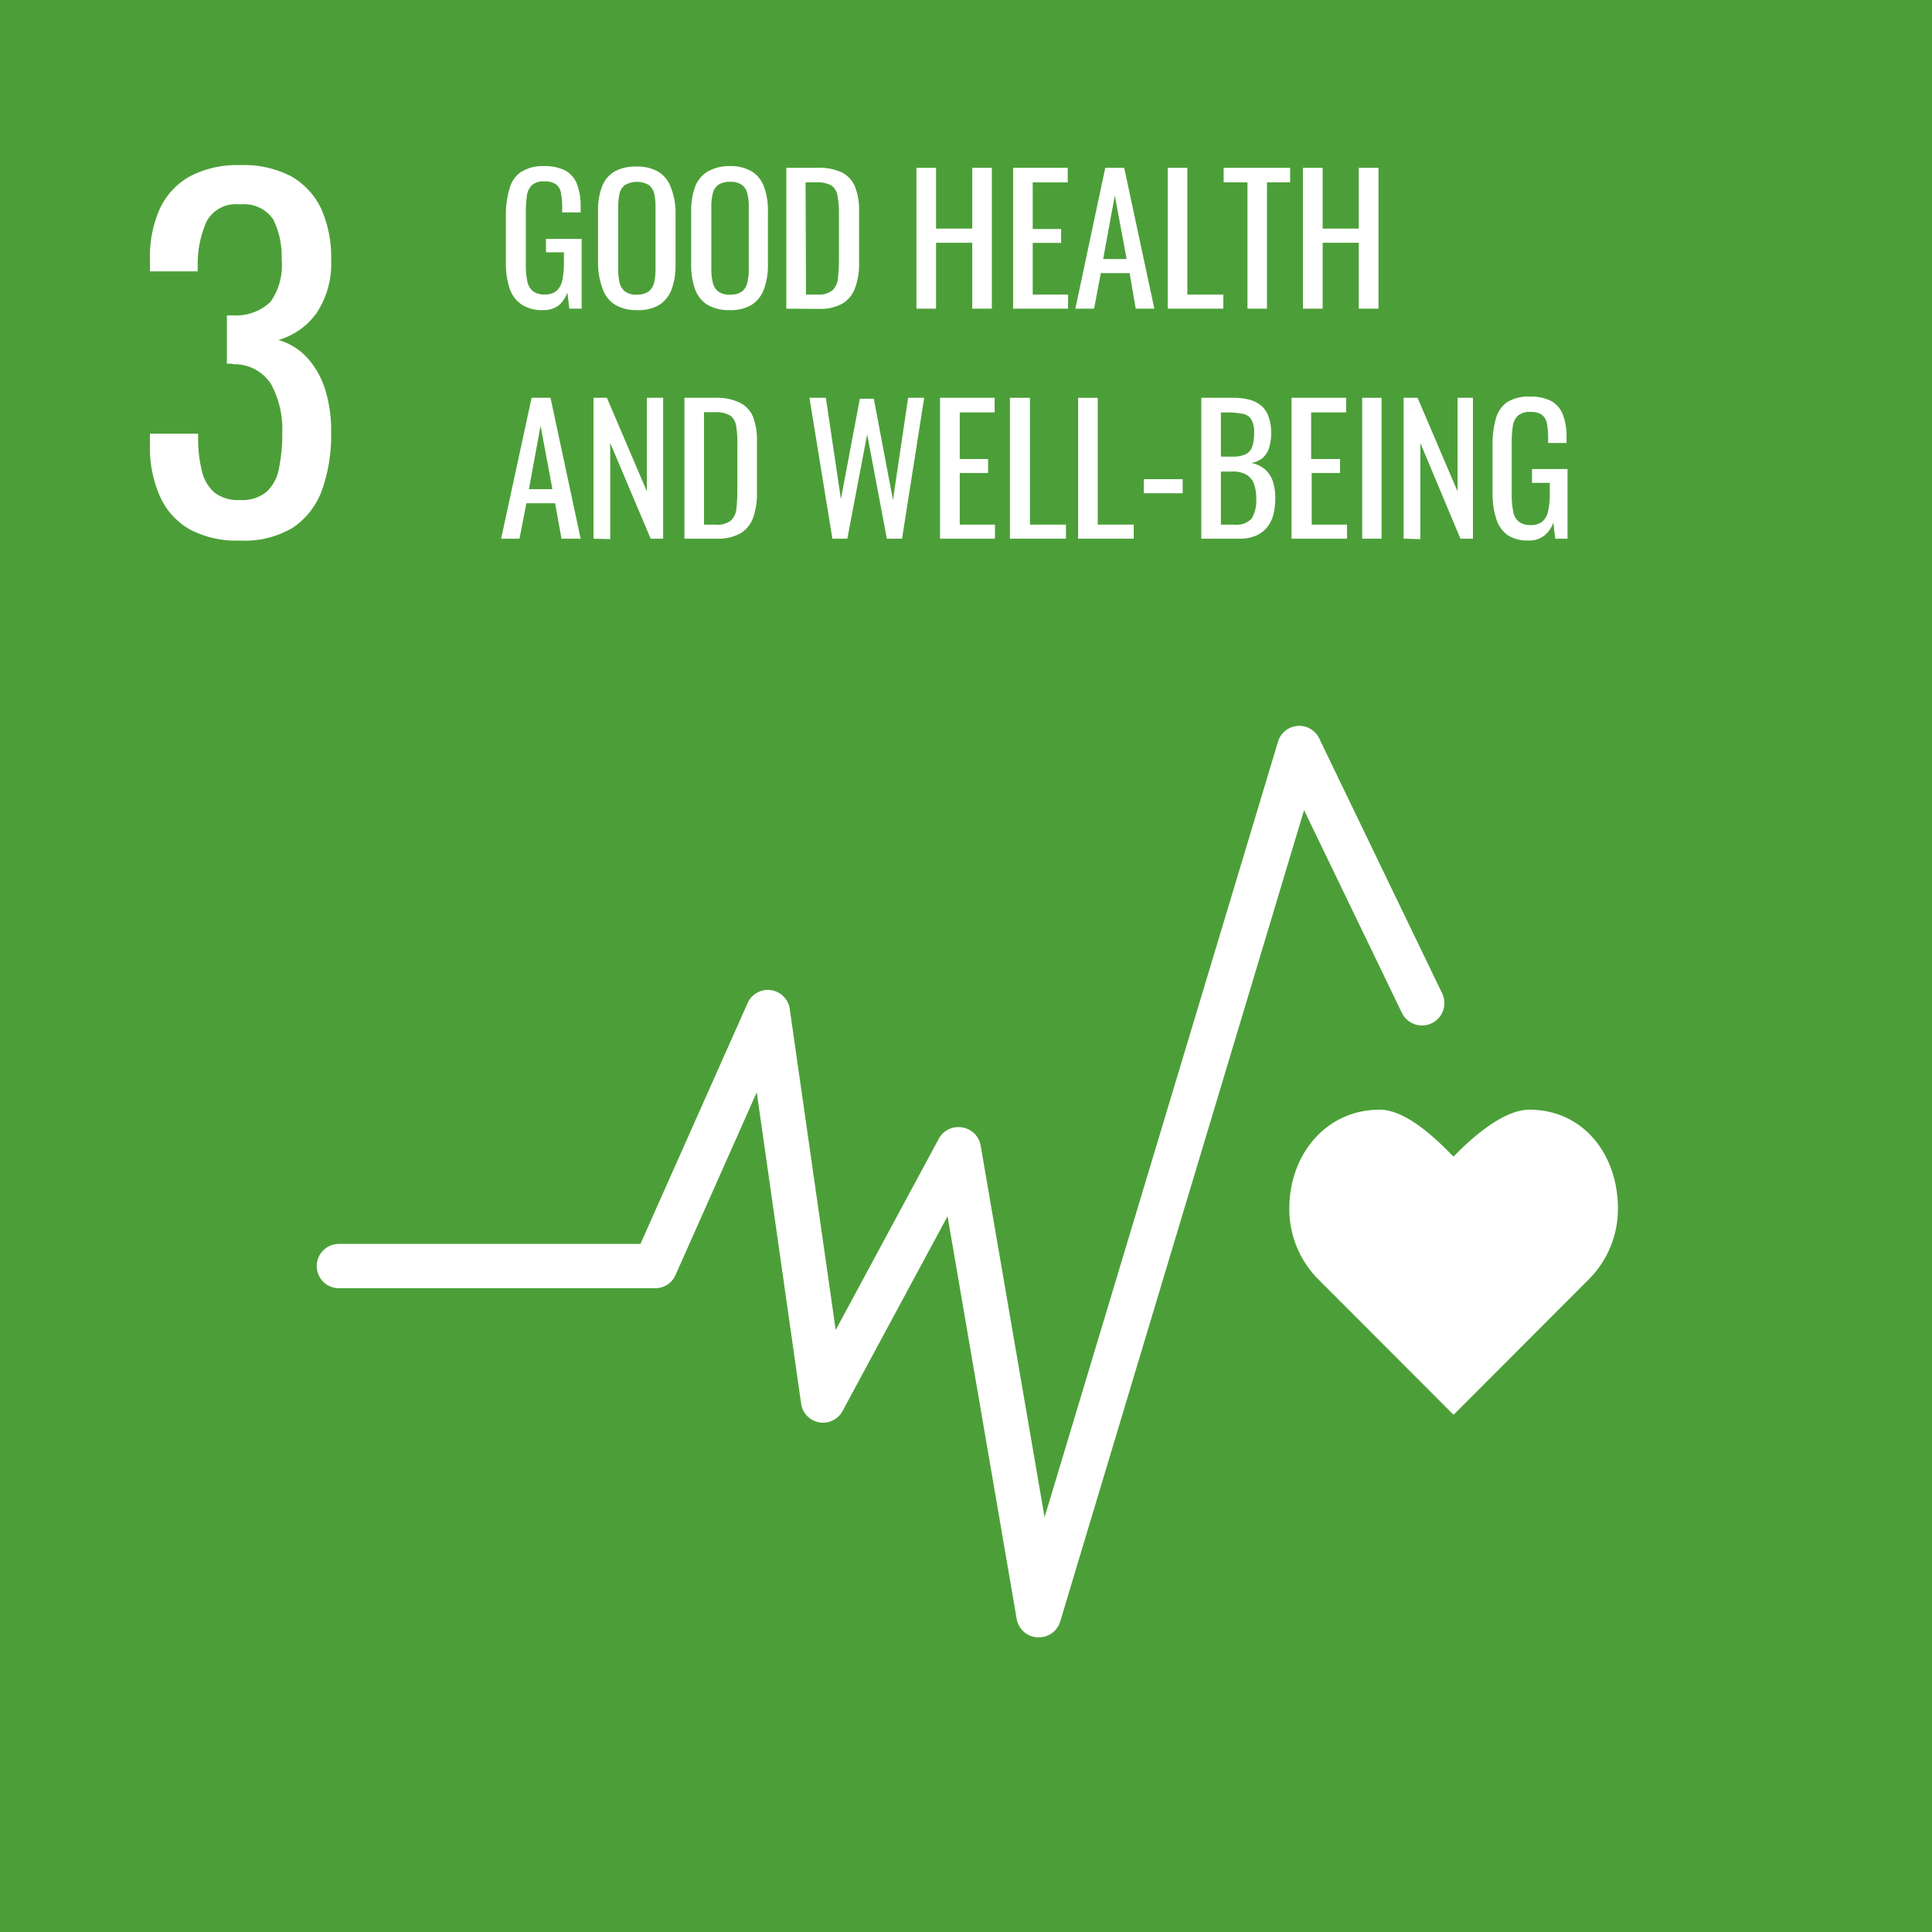 <svg xmlns="http://www.w3.org/2000/svg" viewBox="0 0 174.45 174.45"><defs><style>.cls-1{fill:#4c9f38;}.cls-2{fill:#fff;}</style></defs><g id="Layer_2" data-name="Layer 2"><g id="Layer_2-2" data-name="Layer 2"><rect class="cls-1" width="174.45" height="174.45"/><path class="cls-2" d="M21.67,48.81a9,9,0,0,1-4.52-1,6.42,6.42,0,0,1-2.71-3,10.72,10.72,0,0,1-.9-4.56V39.16h4.35v.74a12,12,0,0,0,.35,2.67,3.6,3.6,0,0,0,1.11,1.89,3.44,3.44,0,0,0,2.32.69,3.44,3.44,0,0,0,2.42-.76,3.85,3.85,0,0,0,1.11-2.15A16.13,16.13,0,0,0,25.49,39a8.51,8.51,0,0,0-1-4.29,3.9,3.9,0,0,0-3.39-1.82.85.85,0,0,0-.3-.05h-.31V28.48h.57a4.51,4.51,0,0,0,3.37-1.23,5.72,5.72,0,0,0,1-3.82,7.49,7.49,0,0,0-.76-3.62,3.17,3.17,0,0,0-3-1.35,3,3,0,0,0-3,1.5,9.42,9.42,0,0,0-.82,3.84v.7H13.54V23.39a10.53,10.53,0,0,1,.9-4.56,6.48,6.48,0,0,1,2.73-2.92,9.21,9.21,0,0,1,4.54-1,9.21,9.21,0,0,1,4.56,1A6.6,6.6,0,0,1,29,18.85a10.66,10.66,0,0,1,.9,4.58,8.07,8.07,0,0,1-1.29,4.8,6.42,6.42,0,0,1-3.47,2.47,5.63,5.63,0,0,1,2.56,1.56,7.66,7.66,0,0,1,1.63,2.81,12.52,12.52,0,0,1,.57,4,14.67,14.67,0,0,1-.82,5.16,6.89,6.89,0,0,1-2.63,3.41A8.46,8.46,0,0,1,21.67,48.81Z"/><path class="cls-2" d="M49,28a3.25,3.25,0,0,1-1.91-.51A2.84,2.84,0,0,1,46,26a7.35,7.35,0,0,1-.32-2.34V19.44A8.19,8.19,0,0,1,46,17.06a2.61,2.61,0,0,1,1-1.5A3.58,3.58,0,0,1,49.11,15a4,4,0,0,1,1.93.4,2.36,2.36,0,0,1,1.06,1.22,5.67,5.67,0,0,1,.33,2.08v.48H50.76v-.4a6.48,6.48,0,0,0-.11-1.36,1.22,1.22,0,0,0-.45-.78,1.74,1.74,0,0,0-1.06-.26,1.52,1.52,0,0,0-1.13.36,1.62,1.62,0,0,0-.44,1,10,10,0,0,0-.09,1.41v4.71a7.23,7.23,0,0,0,.13,1.52,1.53,1.53,0,0,0,.51.91,1.68,1.68,0,0,0,1.07.3,1.57,1.57,0,0,0,1.07-.33,1.78,1.78,0,0,0,.52-1,7.91,7.91,0,0,0,.14-1.6v-.88H49.3V21.57h3.22v6.3H51.41l-.18-1.46a2.63,2.63,0,0,1-.78,1.16A2.24,2.24,0,0,1,49,28Z"/><path class="cls-2" d="M57.51,28a3.72,3.72,0,0,1-2-.5,2.76,2.76,0,0,1-1.1-1.44A6.55,6.55,0,0,1,54,23.88V19.06a6,6,0,0,1,.34-2.16,2.69,2.69,0,0,1,1.09-1.38,3.82,3.82,0,0,1,2-.48,3.73,3.73,0,0,1,2.05.49,2.75,2.75,0,0,1,1.09,1.38A6.19,6.19,0,0,1,61,19.06v4.83a6.47,6.47,0,0,1-.33,2.17,2.9,2.9,0,0,1-1.09,1.44A3.64,3.64,0,0,1,57.51,28Zm0-1.4a1.71,1.71,0,0,0,1.07-.29,1.45,1.45,0,0,0,.49-.82,5.57,5.57,0,0,0,.12-1.23V18.7a5.41,5.41,0,0,0-.12-1.22,1.37,1.37,0,0,0-.49-.78,2.18,2.18,0,0,0-2.14,0,1.33,1.33,0,0,0-.5.78,5.41,5.41,0,0,0-.12,1.22v5.57a5.57,5.57,0,0,0,.12,1.23,1.41,1.41,0,0,0,.5.82A1.71,1.71,0,0,0,57.51,26.61Z"/><path class="cls-2" d="M65.9,28a3.76,3.76,0,0,1-2.06-.5,2.81,2.81,0,0,1-1.1-1.44,6.55,6.55,0,0,1-.33-2.19V19.06a6.28,6.28,0,0,1,.34-2.16,2.71,2.71,0,0,1,1.1-1.38A3.82,3.82,0,0,1,65.9,15a3.67,3.67,0,0,1,2,.49A2.69,2.69,0,0,1,69,16.91a6,6,0,0,1,.34,2.15v4.83A6.22,6.22,0,0,1,69,26.06a2.84,2.84,0,0,1-1.09,1.44A3.58,3.58,0,0,1,65.9,28Zm0-1.4A1.71,1.71,0,0,0,67,26.32a1.38,1.38,0,0,0,.48-.82,5,5,0,0,0,.13-1.23V18.7a4.85,4.85,0,0,0-.13-1.22A1.31,1.31,0,0,0,67,16.7a1.71,1.71,0,0,0-1.07-.28,1.76,1.76,0,0,0-1.08.28,1.32,1.32,0,0,0-.49.78,4.85,4.85,0,0,0-.13,1.22v5.57a5,5,0,0,0,.13,1.23,1.39,1.39,0,0,0,.49.82A1.76,1.76,0,0,0,65.9,26.61Z"/><path class="cls-2" d="M71,27.87V15.15H73.8a4.81,4.81,0,0,1,2.23.43,2.46,2.46,0,0,1,1.18,1.3A5.58,5.58,0,0,1,77.57,19v4.68A6.25,6.25,0,0,1,77.21,26a2.72,2.72,0,0,1-1.14,1.41,4.1,4.1,0,0,1-2.13.48Zm1.78-1.27h1a2,2,0,0,0,1.38-.38,1.69,1.69,0,0,0,.5-1.1,14.31,14.31,0,0,0,.09-1.74V19.25a8.42,8.42,0,0,0-.13-1.6,1.35,1.35,0,0,0-.55-.9,2.44,2.44,0,0,0-1.33-.28h-1Z"/><path class="cls-2" d="M82.75,27.87V15.15h1.77v5.49h3.27V15.15h1.77V27.87H87.79V21.92H84.52v5.95Z"/><path class="cls-2" d="M91.48,27.87V15.15h4.93v1.32H93.25v4.21h2.56v1.25H93.25V26.6h3.19v1.27Z"/><path class="cls-2" d="M97.1,27.87l2.7-12.72h1.71l2.72,12.72h-1.68L102,24.66h-2.6l-.61,3.21Zm2.51-4.48h2.12l-1.07-5.73Z"/><path class="cls-2" d="M105.44,27.87V15.15h1.77V26.6h3.25v1.27Z"/><path class="cls-2" d="M112.64,27.87V16.47h-2.15V15.15h6v1.32h-2.09v11.4Z"/><path class="cls-2" d="M117.65,27.87V15.15h1.78v5.49h3.26V15.15h1.78V27.87h-1.78V21.92h-3.26v5.95Z"/><path class="cls-2" d="M45.25,48.64,48,35.92h1.71l2.72,12.72H50.7l-.58-3.2H47.53l-.62,3.2Zm2.51-4.47h2.12l-1.07-5.73Z"/><path class="cls-2" d="M53.59,48.64V35.92H54.8l3.61,8.45V35.92h1.47V48.64H58.75L55.1,40v8.68Z"/><path class="cls-2" d="M61.8,48.64V35.92h2.76a4.81,4.81,0,0,1,2.24.44A2.48,2.48,0,0,1,68,37.65a5.83,5.83,0,0,1,.35,2.15v4.68A6.58,6.58,0,0,1,68,46.76a2.72,2.72,0,0,1-1.15,1.4,4.06,4.06,0,0,1-2.12.48Zm1.77-1.27h1A2,2,0,0,0,66,47a1.72,1.72,0,0,0,.5-1.1,17,17,0,0,0,.08-1.74V40a8.62,8.62,0,0,0-.12-1.6,1.34,1.34,0,0,0-.55-.89,2.47,2.47,0,0,0-1.34-.29h-1Z"/><path class="cls-2" d="M75.16,48.64,73.09,35.92h1.48l1.36,9.14L77.64,36H78.9l1.73,9.14L82,35.92h1.45l-2,12.72H80.08L78.3,39.22l-1.79,9.42Z"/><path class="cls-2" d="M84.88,48.64V35.92h4.93v1.32H86.66v4.21h2.56v1.26H86.66v4.66h3.18v1.27Z"/><path class="cls-2" d="M91.19,48.64V35.92H93V47.37h3.25v1.27Z"/><path class="cls-2" d="M97.35,48.64V35.92h1.77V47.37h3.25v1.27Z"/><path class="cls-2" d="M103.28,44.54V43.27h3.51v1.27Z"/><path class="cls-2" d="M108.47,48.64V35.92h2.92a5.58,5.58,0,0,1,1.5.19,2.79,2.79,0,0,1,1.06.58,2.39,2.39,0,0,1,.62,1,4.33,4.33,0,0,1,.21,1.42,4.19,4.19,0,0,1-.2,1.36,2,2,0,0,1-.59.9,2.15,2.15,0,0,1-1,.43,2.71,2.71,0,0,1,1.24.59,2.56,2.56,0,0,1,.7,1.06,4.88,4.88,0,0,1,.22,1.57,5.8,5.8,0,0,1-.18,1.49,3.08,3.08,0,0,1-.59,1.14,2.62,2.62,0,0,1-1,.73,3.71,3.71,0,0,1-1.47.26Zm1.77-7.41h1.05a2.68,2.68,0,0,0,1.18-.21,1.22,1.22,0,0,0,.6-.68,3.83,3.83,0,0,0,.17-1.23,2.31,2.31,0,0,0-.27-1.27,1.18,1.18,0,0,0-.83-.49,8.36,8.36,0,0,0-1.48-.11h-.42Zm0,6.14h1.19a1.85,1.85,0,0,0,1.6-.56,3.18,3.18,0,0,0,.4-1.79,3.75,3.75,0,0,0-.21-1.35,1.61,1.61,0,0,0-.68-.81,2.36,2.36,0,0,0-1.25-.28h-1.05Z"/><path class="cls-2" d="M116.62,48.64V35.92h4.93v1.32h-3.16v4.21H121v1.26h-2.56v4.66h3.19v1.27Z"/><path class="cls-2" d="M123,48.64V35.92h1.75V48.64Z"/><path class="cls-2" d="M126.74,48.64V35.92H128l3.61,8.45V35.92H133V48.64h-1.13L128.25,40v8.68Z"/><path class="cls-2" d="M138,48.8a3.2,3.2,0,0,1-1.91-.51,2.9,2.9,0,0,1-1-1.48,7.65,7.65,0,0,1-.32-2.34V40.21a8.65,8.65,0,0,1,.29-2.38,2.69,2.69,0,0,1,1-1.5,3.63,3.63,0,0,1,2.08-.52,4.09,4.09,0,0,1,1.92.4,2.34,2.34,0,0,1,1.06,1.23,5.63,5.63,0,0,1,.33,2.08V40h-1.66V39.6a7.08,7.08,0,0,0-.11-1.36,1.37,1.37,0,0,0-.45-.79,1.78,1.78,0,0,0-1.06-.25,1.56,1.56,0,0,0-1.14.36,1.66,1.66,0,0,0-.44,1,9.78,9.78,0,0,0-.09,1.4v4.71a7.25,7.25,0,0,0,.14,1.53,1.53,1.53,0,0,0,.51.91,1.68,1.68,0,0,0,1.07.3,1.55,1.55,0,0,0,1.06-.33,1.69,1.69,0,0,0,.52-1,7.25,7.25,0,0,0,.14-1.6V43.6h-1.61V42.35h3.21v6.29h-1.11l-.17-1.46a2.64,2.64,0,0,1-.79,1.16A2.16,2.16,0,0,1,138,48.8Z"/><path class="cls-2" d="M146.09,109.13c0-4.93-3.16-8.93-8-8.93-2.39,0-5.28,2.62-6.85,4.24-1.57-1.62-4.27-4.24-6.67-4.24-4.79,0-8.15,4-8.15,8.93a9,9,0,0,0,2.54,6.31h0l12.29,12.31,12.27-12.29h0A9,9,0,0,0,146.09,109.13Z"/><path class="cls-2" d="M93.79,147.84h-.13a2,2,0,0,1-1.86-1.67l-6.24-36.35-9.45,17.53a2,2,0,0,1-3.78-.67l-4-28.05L61,115.12a2,2,0,0,1-1.84,1.2H30.6a2,2,0,0,1,0-4H57.83l9.65-21.69a2,2,0,0,1,3.84.54l4.14,28.92,9.32-17.29a2,2,0,0,1,2.1-1,2,2,0,0,1,1.67,1.65L94.32,137l21.07-70a2,2,0,0,1,3.74-.3l11.09,23a2,2,0,0,1-3.64,1.75l-8.83-18.3-22,73.2A2,2,0,0,1,93.79,147.84Z"/></g></g></svg>